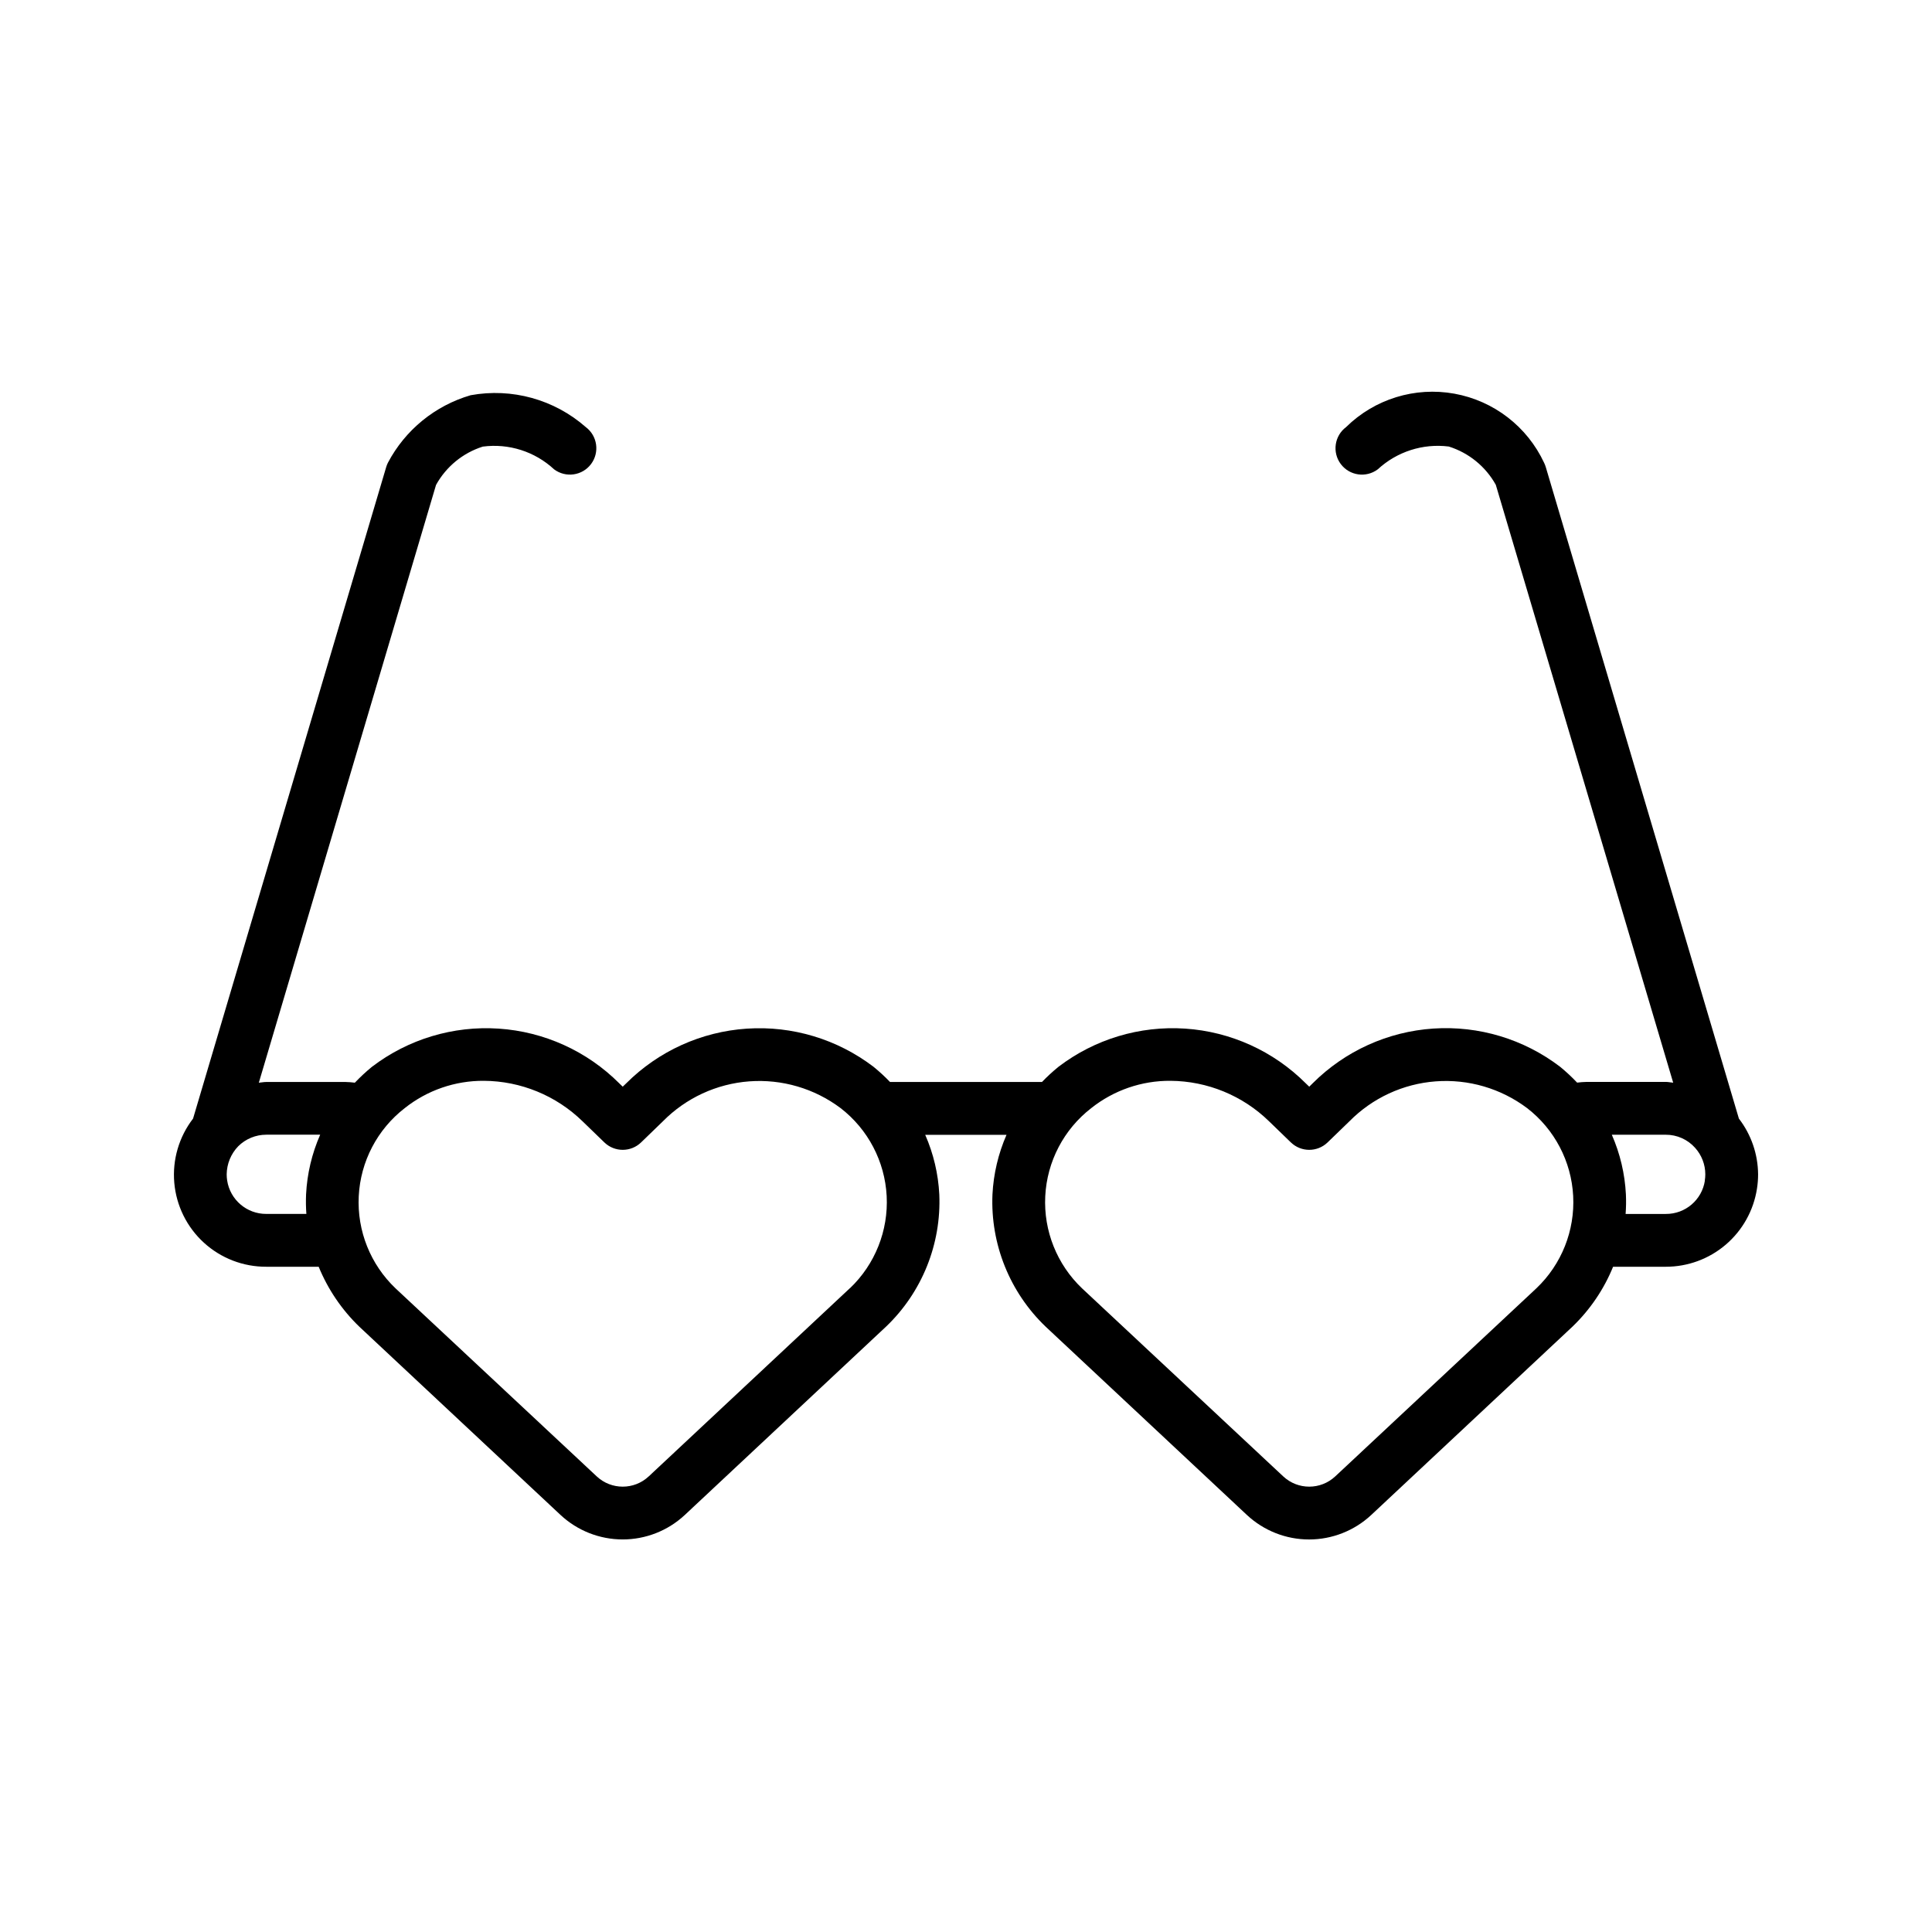 <?xml version="1.0" encoding="UTF-8"?>
<!-- Uploaded to: SVG Repo, www.svgrepo.com, Generator: SVG Repo Mixer Tools -->
<svg fill="#000000" width="800px" height="800px" version="1.1" viewBox="144 144 512 512" xmlns="http://www.w3.org/2000/svg">
 <path d="m553.65 267.79c-0.117-0.391-0.266-0.773-0.445-1.141-4.484-9.609-13.355-16.441-23.789-18.324-10.438-1.883-21.137 1.422-28.691 8.859-3.094 2.316-3.719 6.703-1.402 9.797 2.32 3.09 6.707 3.715 9.797 1.398 5.074-4.691 11.961-6.906 18.816-6.047 5.305 1.664 9.77 5.297 12.469 10.152l47.008 158.44c-0.699-0.055-1.316-0.211-1.988-0.211h-20.992l0.004 0.004c-0.832 0.02-1.66 0.082-2.484 0.188-1.41-1.496-2.918-2.898-4.508-4.199-9.602-7.332-21.539-10.93-33.594-10.129-12.055 0.805-23.41 5.949-31.957 14.488l-0.93 0.918-0.922-0.887-0.004-0.004c-8.543-8.543-19.898-13.695-31.953-14.5-12.059-0.801-23.996 2.797-33.598 10.133-1.531 1.25-2.984 2.586-4.352 4.012h-40.27c-1.367-1.426-2.82-2.762-4.352-4.012-9.605-7.328-21.539-10.93-33.594-10.125-12.055 0.801-23.41 5.949-31.957 14.484l-0.934 0.898-0.922-0.887v-0.004c-8.543-8.543-19.898-13.695-31.957-14.496-12.055-0.805-23.992 2.797-33.594 10.129-1.59 1.305-3.098 2.707-4.516 4.199-0.82-0.105-1.648-0.168-2.477-0.188h-20.992c-0.699 0-1.316 0.148-1.98 0.195l46.965-158.43h0.004c2.68-4.84 7.109-8.473 12.383-10.145 6.883-0.906 13.809 1.305 18.895 6.023 3.09 2.316 7.477 1.691 9.797-1.398 2.316-3.094 1.691-7.481-1.398-9.797-8.348-7.332-19.59-10.441-30.516-8.445-9.438 2.754-17.352 9.215-21.93 17.91-0.184 0.367-0.332 0.75-0.449 1.141l-51.18 172.65c-3.731 4.844-5.508 10.91-4.977 17.004 0.531 6.09 3.332 11.762 7.848 15.883 4.519 4.125 10.418 6.398 16.535 6.375h13.883c2.453 5.992 6.125 11.41 10.789 15.902l53.332 49.898c4.469 4.156 10.344 6.465 16.445 6.465 6.102 0 11.977-2.309 16.441-6.465l53.402-49.98h0.004c9.492-9.102 14.613-21.848 14.059-34.988-0.277-5.445-1.539-10.797-3.731-15.793h21.543c-2.184 4.996-3.445 10.344-3.723 15.789-0.559 13.18 4.59 25.965 14.129 35.082l53.332 49.898c4.469 4.156 10.344 6.465 16.445 6.465s11.977-2.309 16.445-6.465l53.402-49.98c4.637-4.473 8.289-9.863 10.719-15.828h13.941c5.836 0.012 11.484-2.062 15.922-5.856s7.371-9.047 8.266-14.816c0.203-1.262 0.301-2.539 0.301-3.82-0.039-5.344-1.824-10.527-5.086-14.766zm-339.08 197.91c-5.176 0.02-9.582-3.746-10.371-8.859-0.086-0.539-0.125-1.09-0.125-1.637 0.035-2.777 1.129-5.441 3.062-7.438 1.977-1.961 4.648-3.059 7.434-3.059h14.281c-2.195 5-3.465 10.355-3.738 15.809-0.074 1.727-0.051 3.457 0.078 5.184zm154.68 19.664-53.332 49.898h-0.004c-3.875 3.621-9.895 3.621-13.77 0l-53.293-49.809c-6.672-6.332-10.246-15.266-9.781-24.453 0.465-9.191 4.918-17.715 12.195-23.344 5.965-4.738 13.375-7.289 20.992-7.231 9.77 0.066 19.133 3.914 26.129 10.734l5.785 5.598c2.711 2.613 7.004 2.613 9.715 0l5.785-5.598c6.098-6.184 14.23-9.945 22.891-10.59s17.258 1.875 24.203 7.09c7.273 5.613 11.73 14.121 12.211 23.293 0.477 9.176-3.078 18.102-9.727 24.438zm128.6 49.898h-0.004c-3.875 3.621-9.895 3.621-13.77 0l-53.293-49.809c-6.672-6.332-10.246-15.266-9.781-24.453 0.465-9.191 4.918-17.715 12.195-23.344 5.969-4.738 13.375-7.289 20.992-7.231 9.77 0.066 19.137 3.914 26.129 10.734l5.785 5.598h0.004c2.707 2.613 7 2.613 9.711 0l5.785-5.598c6.098-6.184 14.23-9.945 22.891-10.59s17.258 1.875 24.203 7.09c7.273 5.613 11.734 14.121 12.211 23.293 0.477 9.176-3.074 18.102-9.727 24.438zm97.965-78.371h-0.004c-0.785 5.102-5.195 8.855-10.355 8.816h-10.652c0.129-1.723 0.156-3.453 0.078-5.18-0.273-5.453-1.539-10.812-3.734-15.812h14.281c2.969-0.016 5.801 1.242 7.781 3.457 1.742 1.926 2.711 4.434 2.715 7.031 0 0.562-0.047 1.125-0.141 1.68z"/>
</svg>